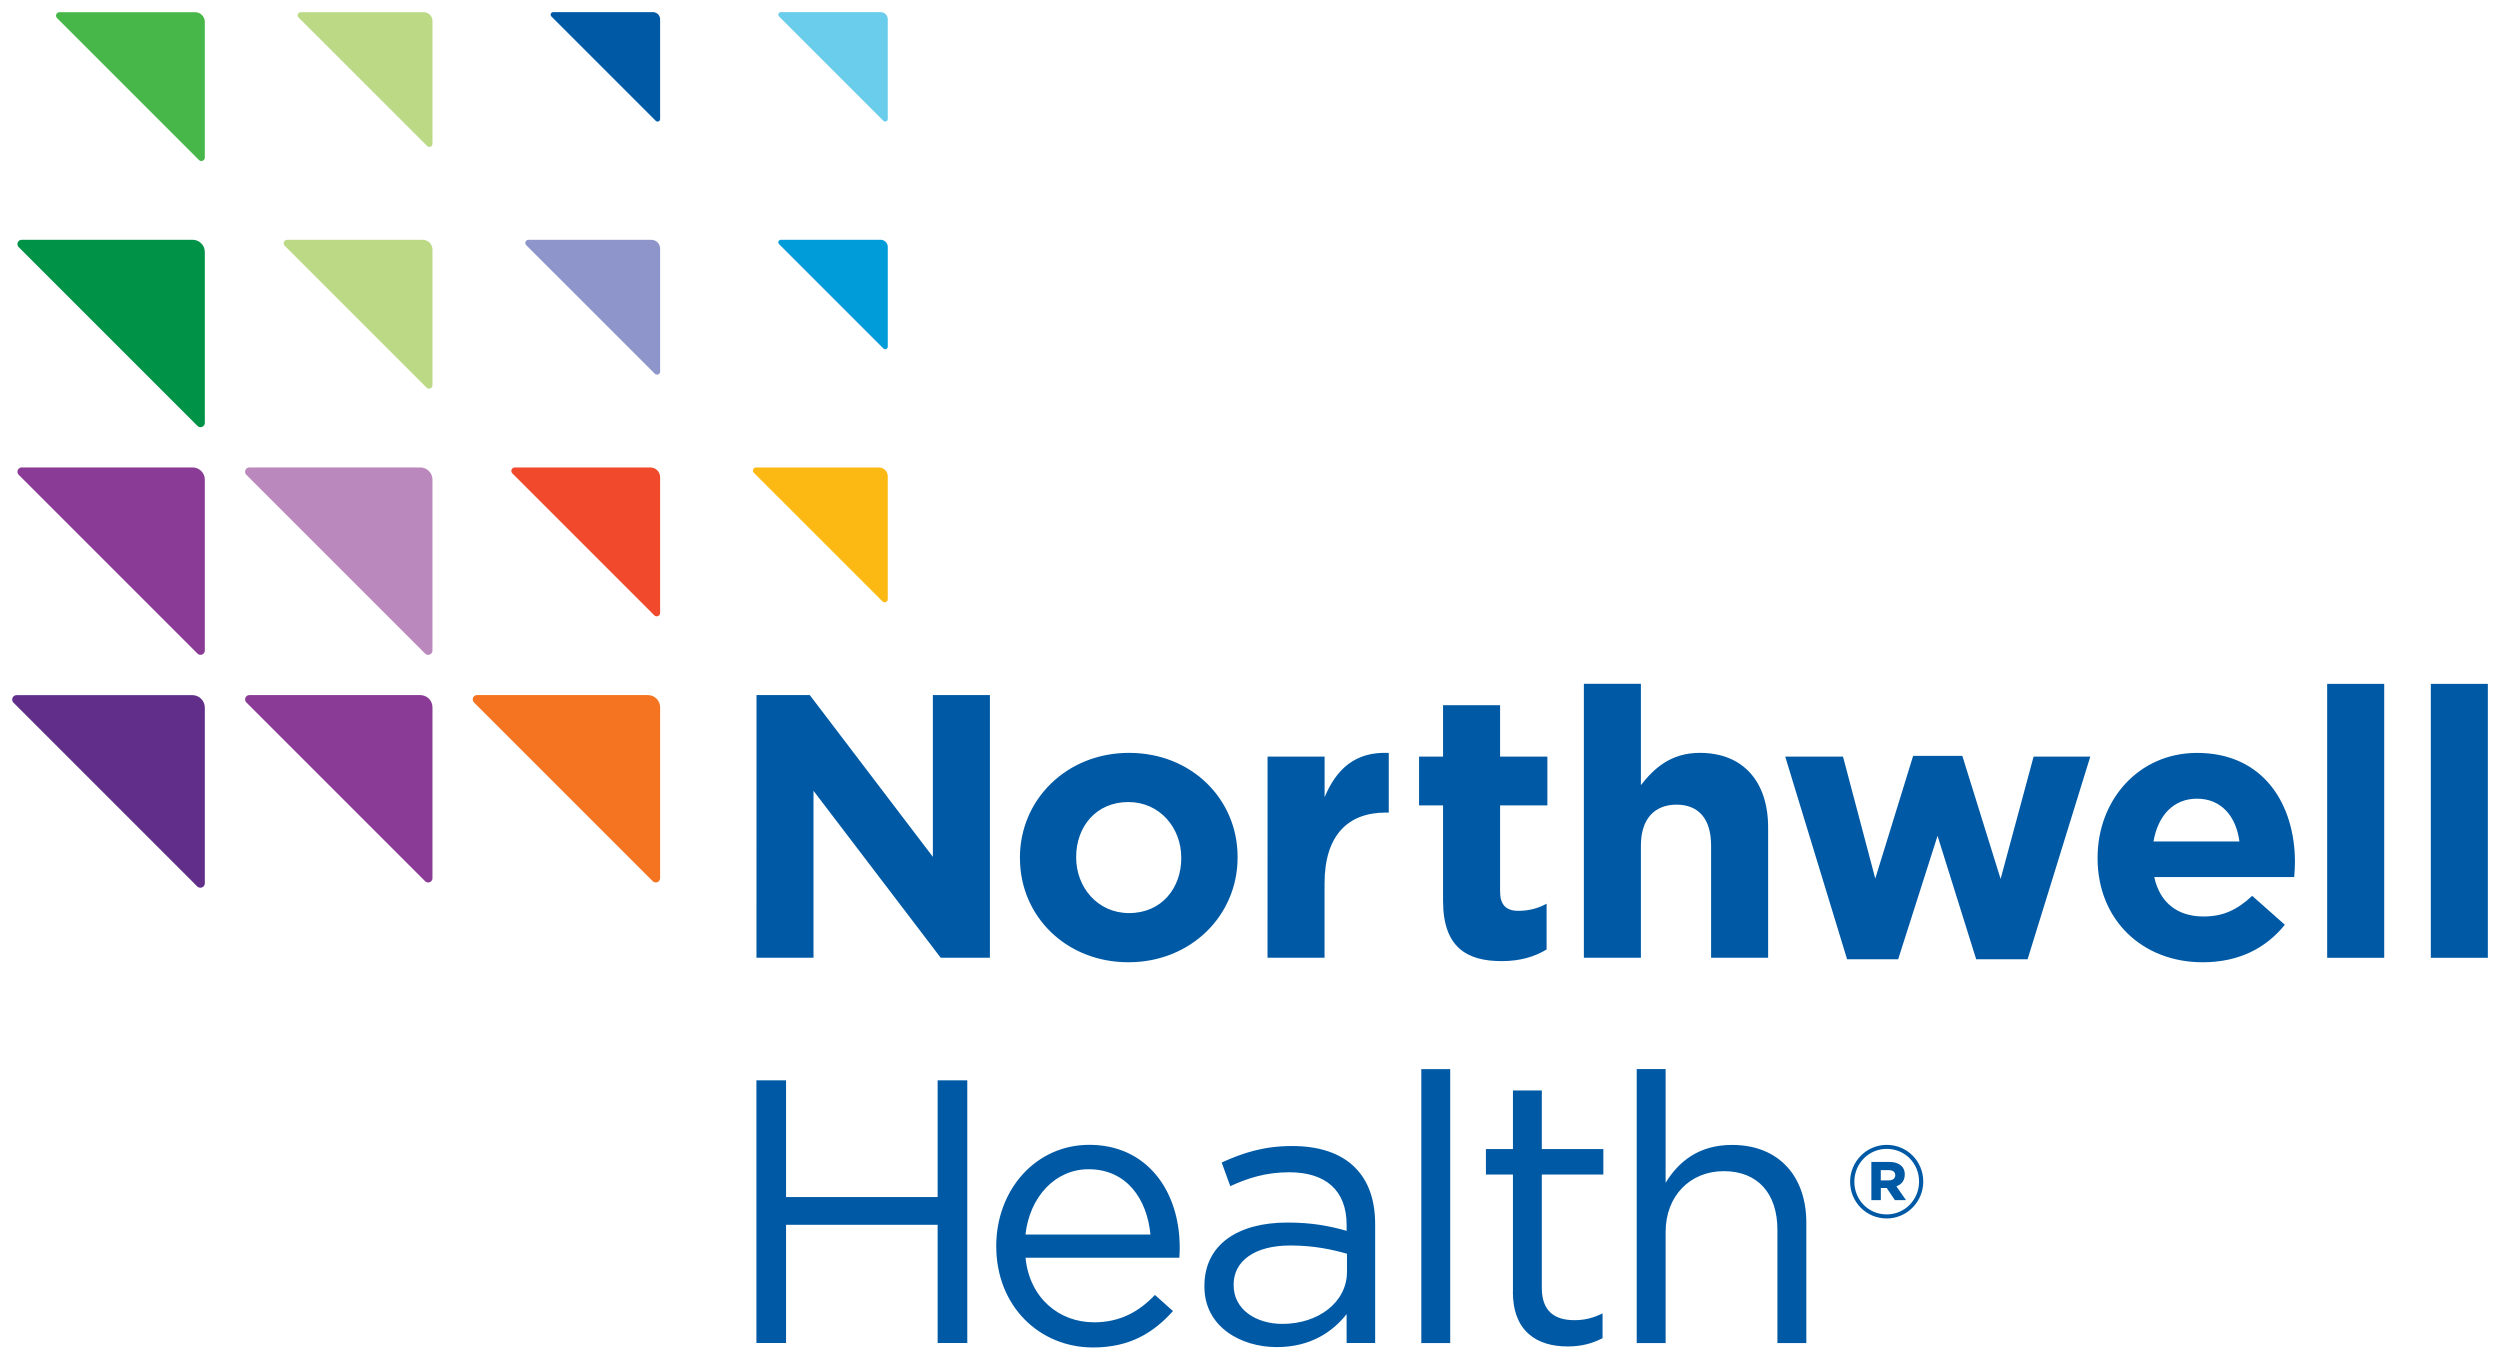 <?xml version="1.0" encoding="UTF-8" standalone="no"?>
<svg xmlns:dc="http://purl.org/dc/elements/1.1/" xmlns:cc="http://creativecommons.org/ns#" xmlns:rdf="http://www.w3.org/1999/02/22-rdf-syntax-ns#" xmlns:svg="http://www.w3.org/2000/svg" xmlns="http://www.w3.org/2000/svg" xmlns:sodipodi="http://sodipodi.sourceforge.net/DTD/sodipodi-0.dtd" xmlns:inkscape="http://www.inkscape.org/namespaces/inkscape" width="205.577" height="111.809" viewBox="0 0 54.392 29.583" version="1.1" id="svg11866">
  <defs id="defs11860">
    <clipPath id="clipPath11616">
      <path id="path11614" d="M 0,792 H 612 V 0 H 0 Z"></path>
    </clipPath>
    <clipPath id="clipPath11624">
      <path id="path11622" d="m 36,36 h 152.683 v 82.356 H 36 Z"></path>
    </clipPath>
  </defs>
  <g id="layer1" transform="translate(-60.003,-149.652)">
    <g id="g12172" transform="translate(0.265,-0.265)">
      <path id="path11628" style="fill:#612e8a;fill-opacity:1;fill-rule:nonzero;stroke:none;stroke-width:0.353" d="m 64.194,169.135 v -3.822 c 0,-0.151 -0.122,-0.272 -0.272,-0.272 h -3.822 c -0.054,0 -0.097,0.043 -0.097,0.096 0,0.027 0.011,0.051 0.028,0.068 v 0 l 3.998,3.998 c 0.017,0.017 0.042,0.028 0.068,0.028 0.054,0 0.097,-0.043 0.097,-0.097"></path>
      <path id="path11632" style="fill:#8a3b96;fill-opacity:1;fill-rule:nonzero;stroke:none;stroke-width:0.353" d="m 69.147,169.023 v -3.718 c 0,-0.146 -0.119,-0.265 -0.265,-0.265 h -3.718 c -0.052,0 -0.094,0.042 -0.094,0.094 0,0.026 0.011,0.049 0.028,0.066 v 3.5e-4 l 3.889,3.889 c 0.017,0.017 0.04,0.028 0.066,0.028 0.052,0 0.094,-0.042 0.094,-0.094"></path>
      <path id="path11636" style="fill:#f47421;fill-opacity:1;fill-rule:nonzero;stroke:none;stroke-width:0.353" d="m 74.1,169.023 v -3.718 c 0,-0.146 -0.119,-0.265 -0.265,-0.265 h -3.718 c -0.052,0 -0.094,0.042 -0.094,0.094 0,0.026 0.011,0.049 0.028,0.066 v 3.5e-4 l 3.889,3.889 c 0.017,0.017 0.04,0.028 0.066,0.028 0.052,0 0.094,-0.042 0.094,-0.094"></path>
      <path id="path11640" style="fill:#8a3b96;fill-opacity:1;fill-rule:nonzero;stroke:none;stroke-width:0.353" d="m 64.194,164.07 v -3.718 c 0,-0.146 -0.119,-0.265 -0.265,-0.265 h -3.718 c -0.052,0 -0.094,0.042 -0.094,0.094 0,0.026 0.011,0.049 0.028,0.067 v 0 l 3.889,3.889 c 0.017,0.017 0.04,0.028 0.066,0.028 0.052,0 0.094,-0.042 0.094,-0.094"></path>
      <path id="path11644" style="fill:#bb88bd;fill-opacity:1;fill-rule:nonzero;stroke:none;stroke-width:0.353" d="m 69.147,164.07 v -3.718 c 0,-0.146 -0.119,-0.265 -0.265,-0.265 h -3.718 c -0.052,0 -0.094,0.042 -0.094,0.094 0,0.026 0.011,0.049 0.028,0.067 v 0 l 3.889,3.889 c 0.017,0.017 0.04,0.028 0.066,0.028 0.052,0 0.094,-0.042 0.094,-0.094"></path>
      <path id="path11648" style="fill:#f0492c;fill-opacity:1;fill-rule:nonzero;stroke:none;stroke-width:0.353" d="m 74.1,163.252 v -2.953 c 0,-0.116 -0.094,-0.211 -0.211,-0.211 h -2.953 c -0.041,0 -0.074,0.034 -0.074,0.075 0,0.021 0.009,0.039 0.022,0.053 v 0 l 3.089,3.089 c 0.013,0.014 0.032,0.022 0.053,0.022 0.041,0 0.074,-0.033 0.074,-0.074"></path>
      <path id="path11652" style="fill:#fdb913;fill-opacity:1;fill-rule:nonzero;stroke:none;stroke-width:0.353" d="m 79.053,162.954 v -2.675 c 0,-0.105 -0.085,-0.191 -0.191,-0.191 h -2.675 c -0.037,0 -0.068,0.03 -0.068,0.067 0,0.019 0.007,0.036 0.02,0.048 v 3.5e-4 l 2.799,2.798 c 0.012,0.012 0.029,0.02 0.048,0.02 0.037,0 0.068,-0.03 0.068,-0.068"></path>
      <path id="path11656" style="fill:#009347;fill-opacity:1;fill-rule:nonzero;stroke:none;stroke-width:0.353" d="m 64.194,159.117 v -3.718 c 0,-0.146 -0.119,-0.265 -0.265,-0.265 h -3.718 c -0.052,0 -0.094,0.042 -0.094,0.094 0,0.026 0.011,0.049 0.028,0.066 v 3.5e-4 l 3.889,3.889 c 0.017,0.017 0.04,0.028 0.066,0.028 0.052,0 0.094,-0.042 0.094,-0.094"></path>
      <path id="path11660" style="fill:#bcda85;fill-opacity:1;fill-rule:nonzero;stroke:none;stroke-width:0.353" d="m 69.147,158.299 v -2.953 c 0,-0.116 -0.094,-0.211 -0.211,-0.211 h -2.953 c -0.041,0 -0.074,0.034 -0.074,0.075 0,0.021 0.009,0.039 0.022,0.053 v 0 l 3.089,3.089 c 0.013,0.014 0.032,0.022 0.053,0.022 0.041,0 0.074,-0.033 0.074,-0.074"></path>
      <path id="path11664" style="fill:#8d95ca;fill-opacity:1;fill-rule:nonzero;stroke:none;stroke-width:0.353" d="m 74.1,158.001 v -2.675 c 0,-0.105 -0.085,-0.191 -0.191,-0.191 h -2.675 c -0.037,0 -0.068,0.03 -0.068,0.067 0,0.019 0.007,0.036 0.02,0.048 v 3.5e-4 l 2.799,2.798 c 0.012,0.012 0.029,0.02 0.048,0.02 0.037,0 0.068,-0.03 0.068,-0.068"></path>
      <path id="path11668" style="fill:#009cda;fill-opacity:1;fill-rule:nonzero;stroke:none;stroke-width:0.353" d="m 79.053,157.461 v -2.172 c 0,-0.085 -0.069,-0.155 -0.155,-0.155 h -2.172 c -0.03,0 -0.055,0.025 -0.055,0.055 0,0.015 0.006,0.029 0.016,0.039 v 0 l 2.272,2.272 c 0.01,0.01 0.024,0.016 0.039,0.016 0.03,0 0.055,-0.024 0.055,-0.055"></path>
      <path id="path11672" style="fill:#48b749;fill-opacity:1;fill-rule:nonzero;stroke:none;stroke-width:0.353" d="m 64.194,153.346 v -2.953 c 0,-0.116 -0.094,-0.211 -0.211,-0.211 h -2.953 c -0.041,0 -0.074,0.034 -0.074,0.075 0,0.021 0.009,0.039 0.022,0.053 v 0 l 3.089,3.089 c 0.013,0.014 0.032,0.022 0.053,0.022 0.041,0 0.074,-0.033 0.074,-0.074"></path>
      <path id="path11676" style="fill:#bcda85;fill-opacity:1;fill-rule:nonzero;stroke:none;stroke-width:0.353" d="m 69.147,153.048 v -2.675 c 0,-0.105 -0.085,-0.191 -0.191,-0.191 h -2.675 c -0.037,0 -0.068,0.03 -0.068,0.067 0,0.019 0.007,0.036 0.02,0.048 v 3.5e-4 l 2.799,2.798 c 0.012,0.012 0.029,0.02 0.048,0.02 0.037,0 0.068,-0.03 0.068,-0.068"></path>
      <path id="path11680" style="fill:#0059a5;fill-opacity:1;fill-rule:nonzero;stroke:none;stroke-width:0.353" d="m 74.1,152.508 v -2.172 c 0,-0.085 -0.069,-0.155 -0.155,-0.155 h -2.172 c -0.03,0 -0.055,0.025 -0.055,0.055 0,0.015 0.006,0.029 0.016,0.039 v 0 l 2.272,2.272 c 0.01,0.01 0.024,0.016 0.039,0.016 0.03,0 0.055,-0.024 0.055,-0.055"></path>
      <path id="path11684" style="fill:#6acdec;fill-opacity:1;fill-rule:nonzero;stroke:none;stroke-width:0.353" d="m 79.053,152.508 v -2.172 c 0,-0.085 -0.069,-0.155 -0.155,-0.155 h -2.172 c -0.03,0 -0.055,0.025 -0.055,0.055 0,0.015 0.006,0.029 0.016,0.039 v 0 l 2.272,2.272 c 0.01,0.01 0.024,0.016 0.039,0.016 0.03,0 0.055,-0.024 0.055,-0.055"></path>
      <path id="path11688" style="fill:#0059a5;fill-opacity:1;fill-rule:nonzero;stroke:none;stroke-width:0.353" d="m 95.348,173.177 h 0.629 v 2.474 c 0.278,-0.457 0.718,-0.824 1.445,-0.824 1.021,0 1.616,0.686 1.616,1.69 v 2.621 h -0.629 v -2.466 c 0,-0.784 -0.424,-1.274 -1.167,-1.274 -0.726,0 -1.265,0.531 -1.265,1.323 v 2.417 h -0.629 z m -2.693,4.842 v -2.547 h -0.588 v -0.555 h 0.588 v -1.274 h 0.628 v 1.274 h 1.339 v 0.555 h -1.339 v 2.466 c 0,0.514 0.286,0.702 0.71,0.702 0.212,0 0.392,-0.041 0.612,-0.147 v 0.539 c -0.22,0.114 -0.457,0.18 -0.76,0.18 -0.678,0 -1.192,-0.335 -1.192,-1.192 m -1.992,-4.842 h 0.629 v 5.96 h -0.629 z m -1.617,4.409 v -0.392 c -0.31,-0.09 -0.718,-0.18 -1.233,-0.18 -0.784,0 -1.233,0.343 -1.233,0.849 v 0.016 c 0,0.531 0.49,0.841 1.062,0.841 0.775,0 1.404,-0.466 1.404,-1.135 m -3.102,0.326 v -0.016 c 0,-0.906 0.735,-1.38 1.804,-1.38 0.539,0 0.914,0.074 1.29,0.18 v -0.131 c 0,-0.751 -0.457,-1.143 -1.249,-1.143 -0.498,0 -0.89,0.122 -1.282,0.302 l -0.187,-0.514 c 0.465,-0.212 0.914,-0.359 1.535,-0.359 0.596,0 1.062,0.163 1.363,0.465 0.294,0.294 0.441,0.702 0.441,1.241 v 2.58 h -0.621 v -0.629 c -0.294,0.375 -0.775,0.718 -1.518,0.718 -0.792,0 -1.576,-0.449 -1.576,-1.314 m -1.174,-1.135 c -0.073,-0.768 -0.514,-1.421 -1.347,-1.421 -0.727,0 -1.282,0.604 -1.372,1.421 z m -1.233,1.91 c 0.58,0 0.988,-0.237 1.331,-0.596 l 0.392,0.351 c -0.425,0.473 -0.939,0.792 -1.739,0.792 -1.159,0 -2.106,-0.89 -2.106,-2.205 0,-1.224 0.857,-2.204 2.025,-2.204 1.249,0 1.967,0.996 1.967,2.237 0,0.057 0,0.122 -0.008,0.22 h -3.347 c 0.09,0.89 0.743,1.404 1.486,1.404 M 76.195,173.422 h 0.645 v 2.539 H 80.138 V 173.422 h 0.645 v 5.715 H 80.138 v -2.572 H 76.84 V 179.137 H 76.195 Z m 36.43,-8.626 h 1.241 v 5.96 h -1.241 z m -2.255,0 h 1.241 v 5.96 h -1.241 z m -1.909,3.429 c -0.073,-0.555 -0.4,-0.931 -0.923,-0.931 -0.514,0 -0.849,0.367 -0.947,0.931 z m -3.086,0.367 v -0.016 c 0,-1.249 0.89,-2.278 2.163,-2.278 1.462,0 2.131,1.135 2.131,2.376 0,0.098 -0.008,0.212 -0.016,0.326 h -3.045 c 0.122,0.563 0.514,0.857 1.069,0.857 0.417,0 0.719,-0.131 1.062,-0.449 l 0.71,0.629 c -0.408,0.506 -0.996,0.816 -1.788,0.816 -1.314,0 -2.286,-0.923 -2.286,-2.262 m -6.796,-2.212 h 1.257 l 0.702,2.653 0.824,-2.67 h 1.07 l 0.833,2.678 0.718,-2.661 h 1.233 l -1.364,4.409 h -1.118 l -0.841,-2.686 -0.857,2.686 h -1.111 z m -4.381,-1.584 H 95.439 v 2.204 c 0.286,-0.367 0.653,-0.702 1.282,-0.702 0.939,0 1.486,0.621 1.486,1.625 v 2.833 h -1.241 v -2.441 c 0,-0.588 -0.278,-0.89 -0.751,-0.89 -0.473,0 -0.776,0.302 -0.776,0.89 v 2.441 h -1.241 z m -3.064,4.719 v -2.074 h -0.522 v -1.061 h 0.522 v -1.119 h 1.241 v 1.119 h 1.029 v 1.061 h -1.029 v 1.87 c 0,0.286 0.122,0.424 0.4,0.424 0.229,0 0.433,-0.057 0.612,-0.155 v 0.996 c -0.261,0.155 -0.563,0.253 -0.979,0.253 -0.76,0 -1.274,-0.302 -1.274,-1.314 m -3.818,-3.135 h 1.241 v 0.882 c 0.253,-0.604 0.661,-0.996 1.396,-0.963 v 1.298 h -0.066 c -0.824,0 -1.331,0.498 -1.331,1.543 v 1.616 h -1.241 z m -1.878,2.212 v -0.016 c 0,-0.645 -0.465,-1.208 -1.151,-1.208 -0.71,0 -1.135,0.547 -1.135,1.192 v 0.016 c 0,0.645 0.465,1.208 1.151,1.208 0.71,0 1.135,-0.547 1.135,-1.192 m -3.51,0 v -0.016 c 0,-1.257 1.012,-2.278 2.376,-2.278 1.355,0 2.36,1.004 2.36,2.262 v 0.016 c 0,1.257 -1.012,2.278 -2.376,2.278 -1.355,0 -2.359,-1.004 -2.359,-2.262 m -5.732,-3.551 h 1.159 l 2.678,3.519 v -3.519 h 1.241 v 5.715 h -1.07 l -2.768,-3.633 v 3.633 h -1.241 z"></path>
      <path id="path11692" style="fill:#0059a5;fill-opacity:1;fill-rule:nonzero;stroke:none;stroke-width:0.353" d="m 100.827,175.599 c 0.096,0 0.146,-0.045 0.146,-0.114 0,-0.073 -0.055,-0.11 -0.146,-0.11 h -0.169 v 0.224 z m -0.374,-0.402 h 0.388 c 0.197,0 0.339,0.087 0.339,0.274 0,0.133 -0.073,0.219 -0.183,0.256 l 0.21,0.302 h -0.242 l -0.178,-0.265 h -0.128 v 0.265 h -0.206 z m 1.038,0.43 v -0.005 c 0,-0.388 -0.302,-0.709 -0.704,-0.709 -0.398,0 -0.704,0.325 -0.704,0.713 v 0.004 c 0,0.388 0.301,0.709 0.704,0.709 0.398,0 0.704,-0.325 0.704,-0.713 m -1.5,0.004 v -0.004 c 0,-0.434 0.352,-0.8 0.796,-0.8 0.448,0 0.795,0.361 0.795,0.796 v 0.005 c 0,0.434 -0.352,0.8 -0.795,0.8 -0.448,0 -0.796,-0.361 -0.796,-0.796"></path>
    </g>
  </g>
</svg>
